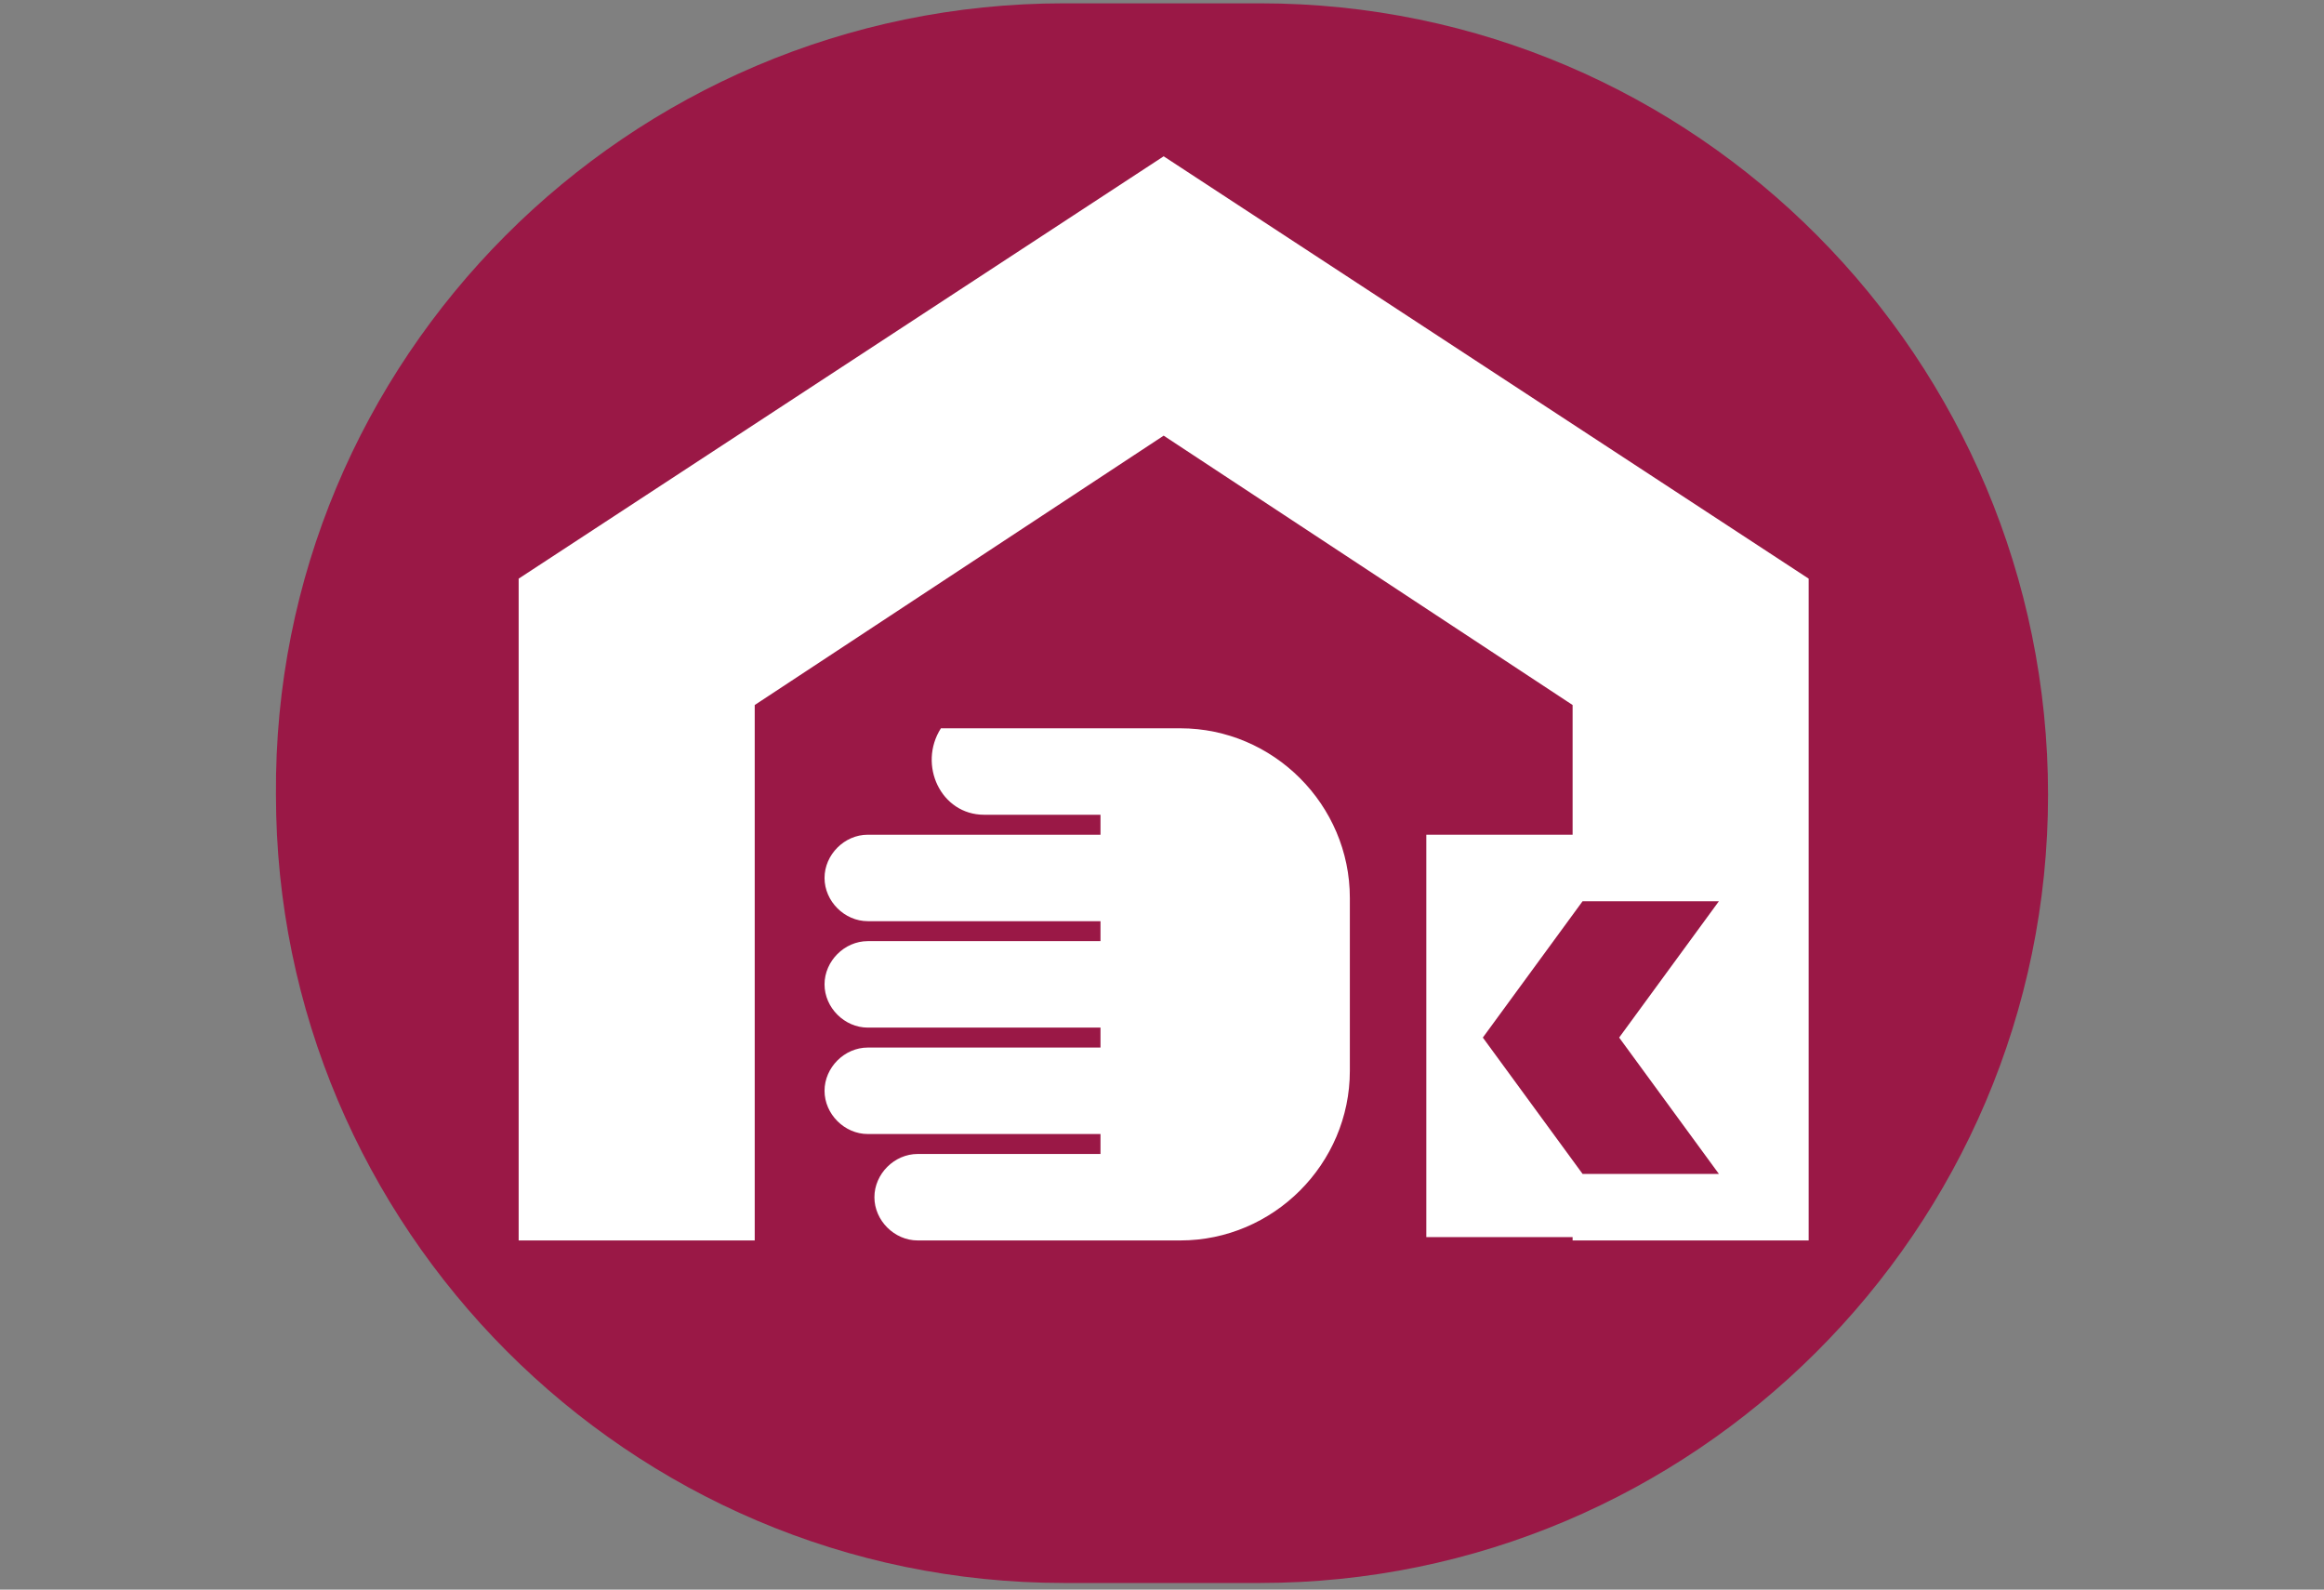 <?xml version="1.0" encoding="utf-8"?>
<!-- Generator: Adobe Illustrator 25.2.1, SVG Export Plug-In . SVG Version: 6.00 Build 0)  -->
<svg version="1.1" id="圖層_1" xmlns="http://www.w3.org/2000/svg" xmlns:xlink="http://www.w3.org/1999/xlink" x="0px" y="0px"
	 viewBox="0 0 69.9 47.8" style="enable-background:new 0 0 69.9 47.8;" xml:space="preserve">
<rect x="0" y="0" width="69.9" height="47.8" fill="#808080" stroke="none"/>
<style type="text/css">
	.st0{fill-rule:evenodd;clip-rule:evenodd;fill:#9A1846;}
	.st1{fill-rule:evenodd;clip-rule:evenodd;fill:#FFFFFF;}
</style>
<g>
	<path class="st0" d="M32,0.1h5.9c13.1,0,23.7,10.7,23.7,23.8l0,0c0,13.1-10.7,23.7-23.7,23.7H32c-13.1,0-23.7-10.7-23.7-23.7l0,0
		C8.2,10.8,18.9,0.1,32,0.1z"/>
	<rect x="42.9" y="25.1" class="st1" width="9.9" height="12.1"/>
	<polygon class="st1" points="47.3,21.2 47.3,37.3 54.4,37.3 54.4,17.4 35,4.7 15.6,17.4 15.6,37.3 22.7,37.3 22.7,21.2 35,13.1 	
		"/>
	<polygon class="st0" points="51.7,35.3 48.7,31.2 51.7,27.1 47.6,27.1 44.6,31.2 47.6,35.3 	"/>
	<path class="st1" d="M28.3,21.9c-0.7,1.1,0,2.6,1.3,2.6l3.5,0v0.6h-7c-0.7,0-1.3,0.6-1.3,1.3c0,0.7,0.6,1.3,1.3,1.3h7v0.6h-7
		c-0.7,0-1.3,0.6-1.3,1.3c0,0.7,0.6,1.3,1.3,1.3h7v0.6h-7c-0.7,0-1.3,0.6-1.3,1.3c0,0.7,0.6,1.3,1.3,1.3h7v0.6h-5.5
		c-0.7,0-1.3,0.6-1.3,1.3c0,0.7,0.6,1.3,1.3,1.3c2.6,0,5.3,0,7.9,0c2.8,0,5.1-2.3,5.1-5.1V27c0-2.8-2.3-5.1-5.1-5.1H28.3z"/>
</g>
</svg>
